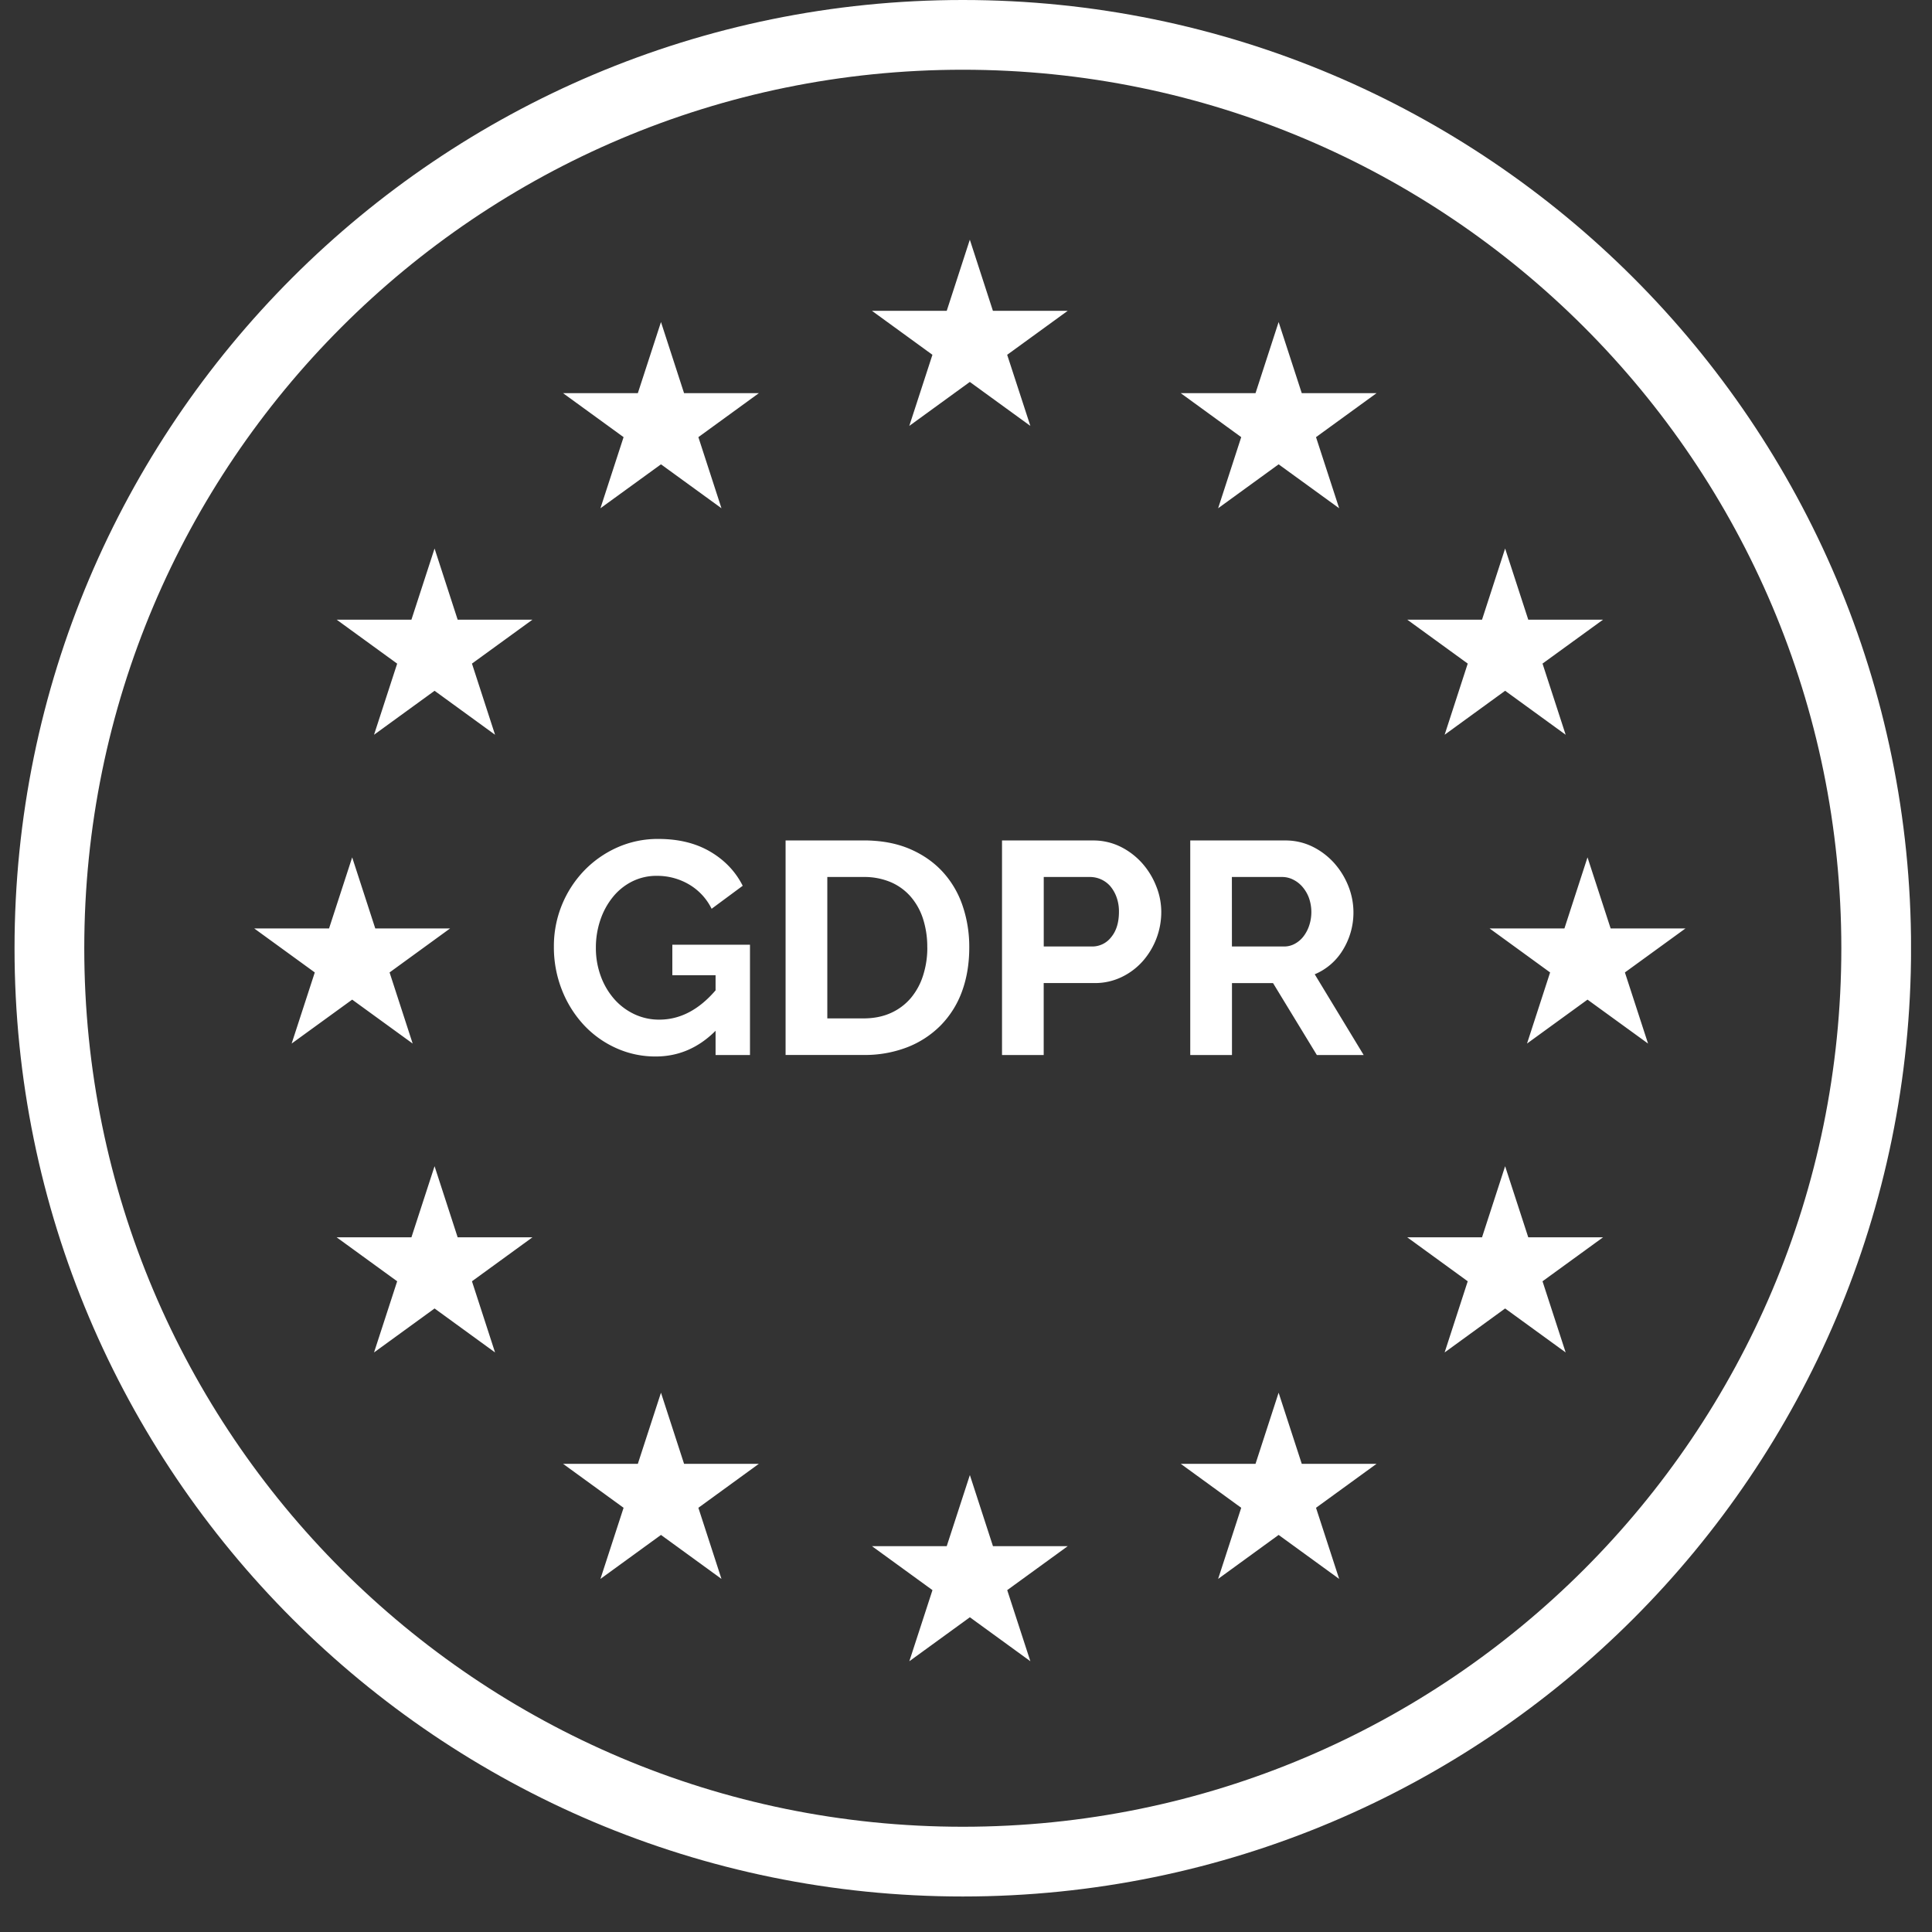 <svg width="42" height="42" viewBox="0 0 42 42" fill="none" xmlns="http://www.w3.org/2000/svg"><rect x="0" y="0" width="42" height="42" fill="#333333" stroke="none"/><g clip-path="url(#clip0_90_5452)"><path d="M40.787 20.614c0 10.966-8.89 19.856-19.857 19.856-10.966 0-19.856-8.89-19.856-19.856C1.074 9.648 9.964.758 20.93.758c10.967 0 19.857 8.89 19.857 19.856z" stroke="#fff" stroke-width="1.516"/><path d="M21.083 5.21l.502 1.547h1.626l-1.316.956.504 1.546-1.316-.956-1.316.956.503-1.546-1.315-.956h1.626l.502-1.546zm.001 26.856l.502 1.546h1.626l-1.316.956.503 1.546-1.315-.956-1.316.956.503-1.546-1.316-.956h1.626l.503-1.546zm13.427-13.428l.503 1.546h1.626l-1.316.956.503 1.546-1.316-.955-1.315.955.502-1.546-1.315-.956h1.626l.502-1.546zm-26.855 0l.502 1.546h1.626l-1.315.956.502 1.546-1.315-.955-1.316.955.503-1.546-1.316-.956h1.626l.503-1.546zm25.064-6.714l.503 1.547h1.626l-1.316.955.503 1.547-1.316-.956-1.315.956.502-1.547-1.315-.955h1.626l.502-1.547zM27.796 7l.503 1.547h1.626l-1.316.956.503 1.546-1.316-.955-1.315.955.502-1.546-1.315-.956h1.626l.502-1.546zM14.369 30.276l.502 1.546h1.626l-1.315.956.502 1.546-1.315-.956-1.316.956.503-1.546-1.316-.956h1.626l.503-1.546zm-4.922-4.924l.502 1.546h1.626l-1.315.956.502 1.547-1.315-.956-1.316.956.503-1.547-1.316-.956h1.626l.503-1.546zm0-13.428l.502 1.547h1.626l-1.315.955.502 1.547-1.315-.956-1.316.956.503-1.546-1.316-.956h1.626l.503-1.547zM32.72 25.352l.503 1.546h1.626l-1.316.956.503 1.547-1.316-.956-1.315.956.502-1.547-1.315-.956h1.626l.502-1.546zM14.369 7l.502 1.547h1.626l-1.315.956.502 1.546-1.315-.955-1.316.955.503-1.546-1.316-.956h1.626l.503-1.546zm13.427 23.276l.503 1.546h1.626l-1.316.956.503 1.546-1.316-.956-1.315.956.502-1.546-1.315-.956h1.626l.502-1.546zm-12.241-7.867c-.372.372-.806.558-1.3.558a2.059 2.059 0 01-.864-.184 2.18 2.18 0 01-.703-.505 2.414 2.414 0 01-.473-.759 2.523 2.523 0 01-.174-.942 2.367 2.367 0 01.654-1.646c.204-.213.449-.385.719-.506a2.16 2.16 0 01.9-.187c.437 0 .813.092 1.126.276.313.184.549.431.706.742l-.676.5a1.257 1.257 0 00-.496-.532 1.363 1.363 0 00-.693-.184 1.183 1.183 0 00-.542.124 1.27 1.27 0 00-.42.342c-.12.15-.21.318-.27.5a1.854 1.854 0 00-.095.597c-.002.21.034.417.105.614.065.182.163.35.289.496.121.14.27.252.437.332.171.081.359.123.548.121.45 0 .858-.212 1.223-.637v-.328h-.94v-.664h1.688v2.398h-.748v-.526zm1.523.525V18.27h1.695c.38 0 .715.062 1.002.184.287.123.526.29.719.5.194.213.342.465.433.739.098.29.146.596.144.903 0 .355-.054.675-.16.962a2.054 2.054 0 01-.464.736 2.085 2.085 0 01-.726.473 2.561 2.561 0 01-.949.167h-1.694zm3.08-2.339a1.986 1.986 0 00-.091-.617 1.384 1.384 0 00-.27-.486 1.2 1.2 0 00-.436-.316 1.474 1.474 0 00-.588-.111h-.788v3.074h.788c.223 0 .422-.04.594-.118a1.23 1.23 0 00.434-.325c.12-.145.21-.31.266-.49a1.96 1.96 0 00.092-.61zm1.625 2.339v-4.663h1.977c.206-.002.41.044.595.134.178.087.337.208.47.355.131.147.236.316.308.5.073.177.111.368.112.56a1.617 1.617 0 01-.4 1.072 1.453 1.453 0 01-.461.348 1.331 1.331 0 01-.591.131h-1.104v1.564h-.906zm.906-2.358h1.051a.519.519 0 00.417-.204c.112-.135.168-.32.168-.551a.907.907 0 00-.053-.319.78.78 0 00-.138-.24.588.588 0 00-.434-.197h-1.01v1.511zm3.186 2.358v-4.663h2.063c.206-.002.41.044.594.134.178.087.337.208.47.355.131.147.236.316.309.5a1.551 1.551 0 01-.115 1.386 1.3 1.3 0 01-.615.534l1.064 1.755h-1.018l-.952-1.563h-.893v1.563h-.907zm.906-2.358h1.136a.48.48 0 00.233-.06.592.592 0 00.187-.16.804.804 0 00.125-.24.931.931 0 00-.007-.597.79.79 0 00-.141-.24.64.64 0 00-.204-.158.531.531 0 00-.233-.056H26.78l.001 1.511z" fill="#fff"/></g><defs><clipPath id="clip0_90_5452"><path fill="#fff" transform="translate(.316)" d="M0 0h41.228v41.228H0z"/></clipPath></defs></svg>